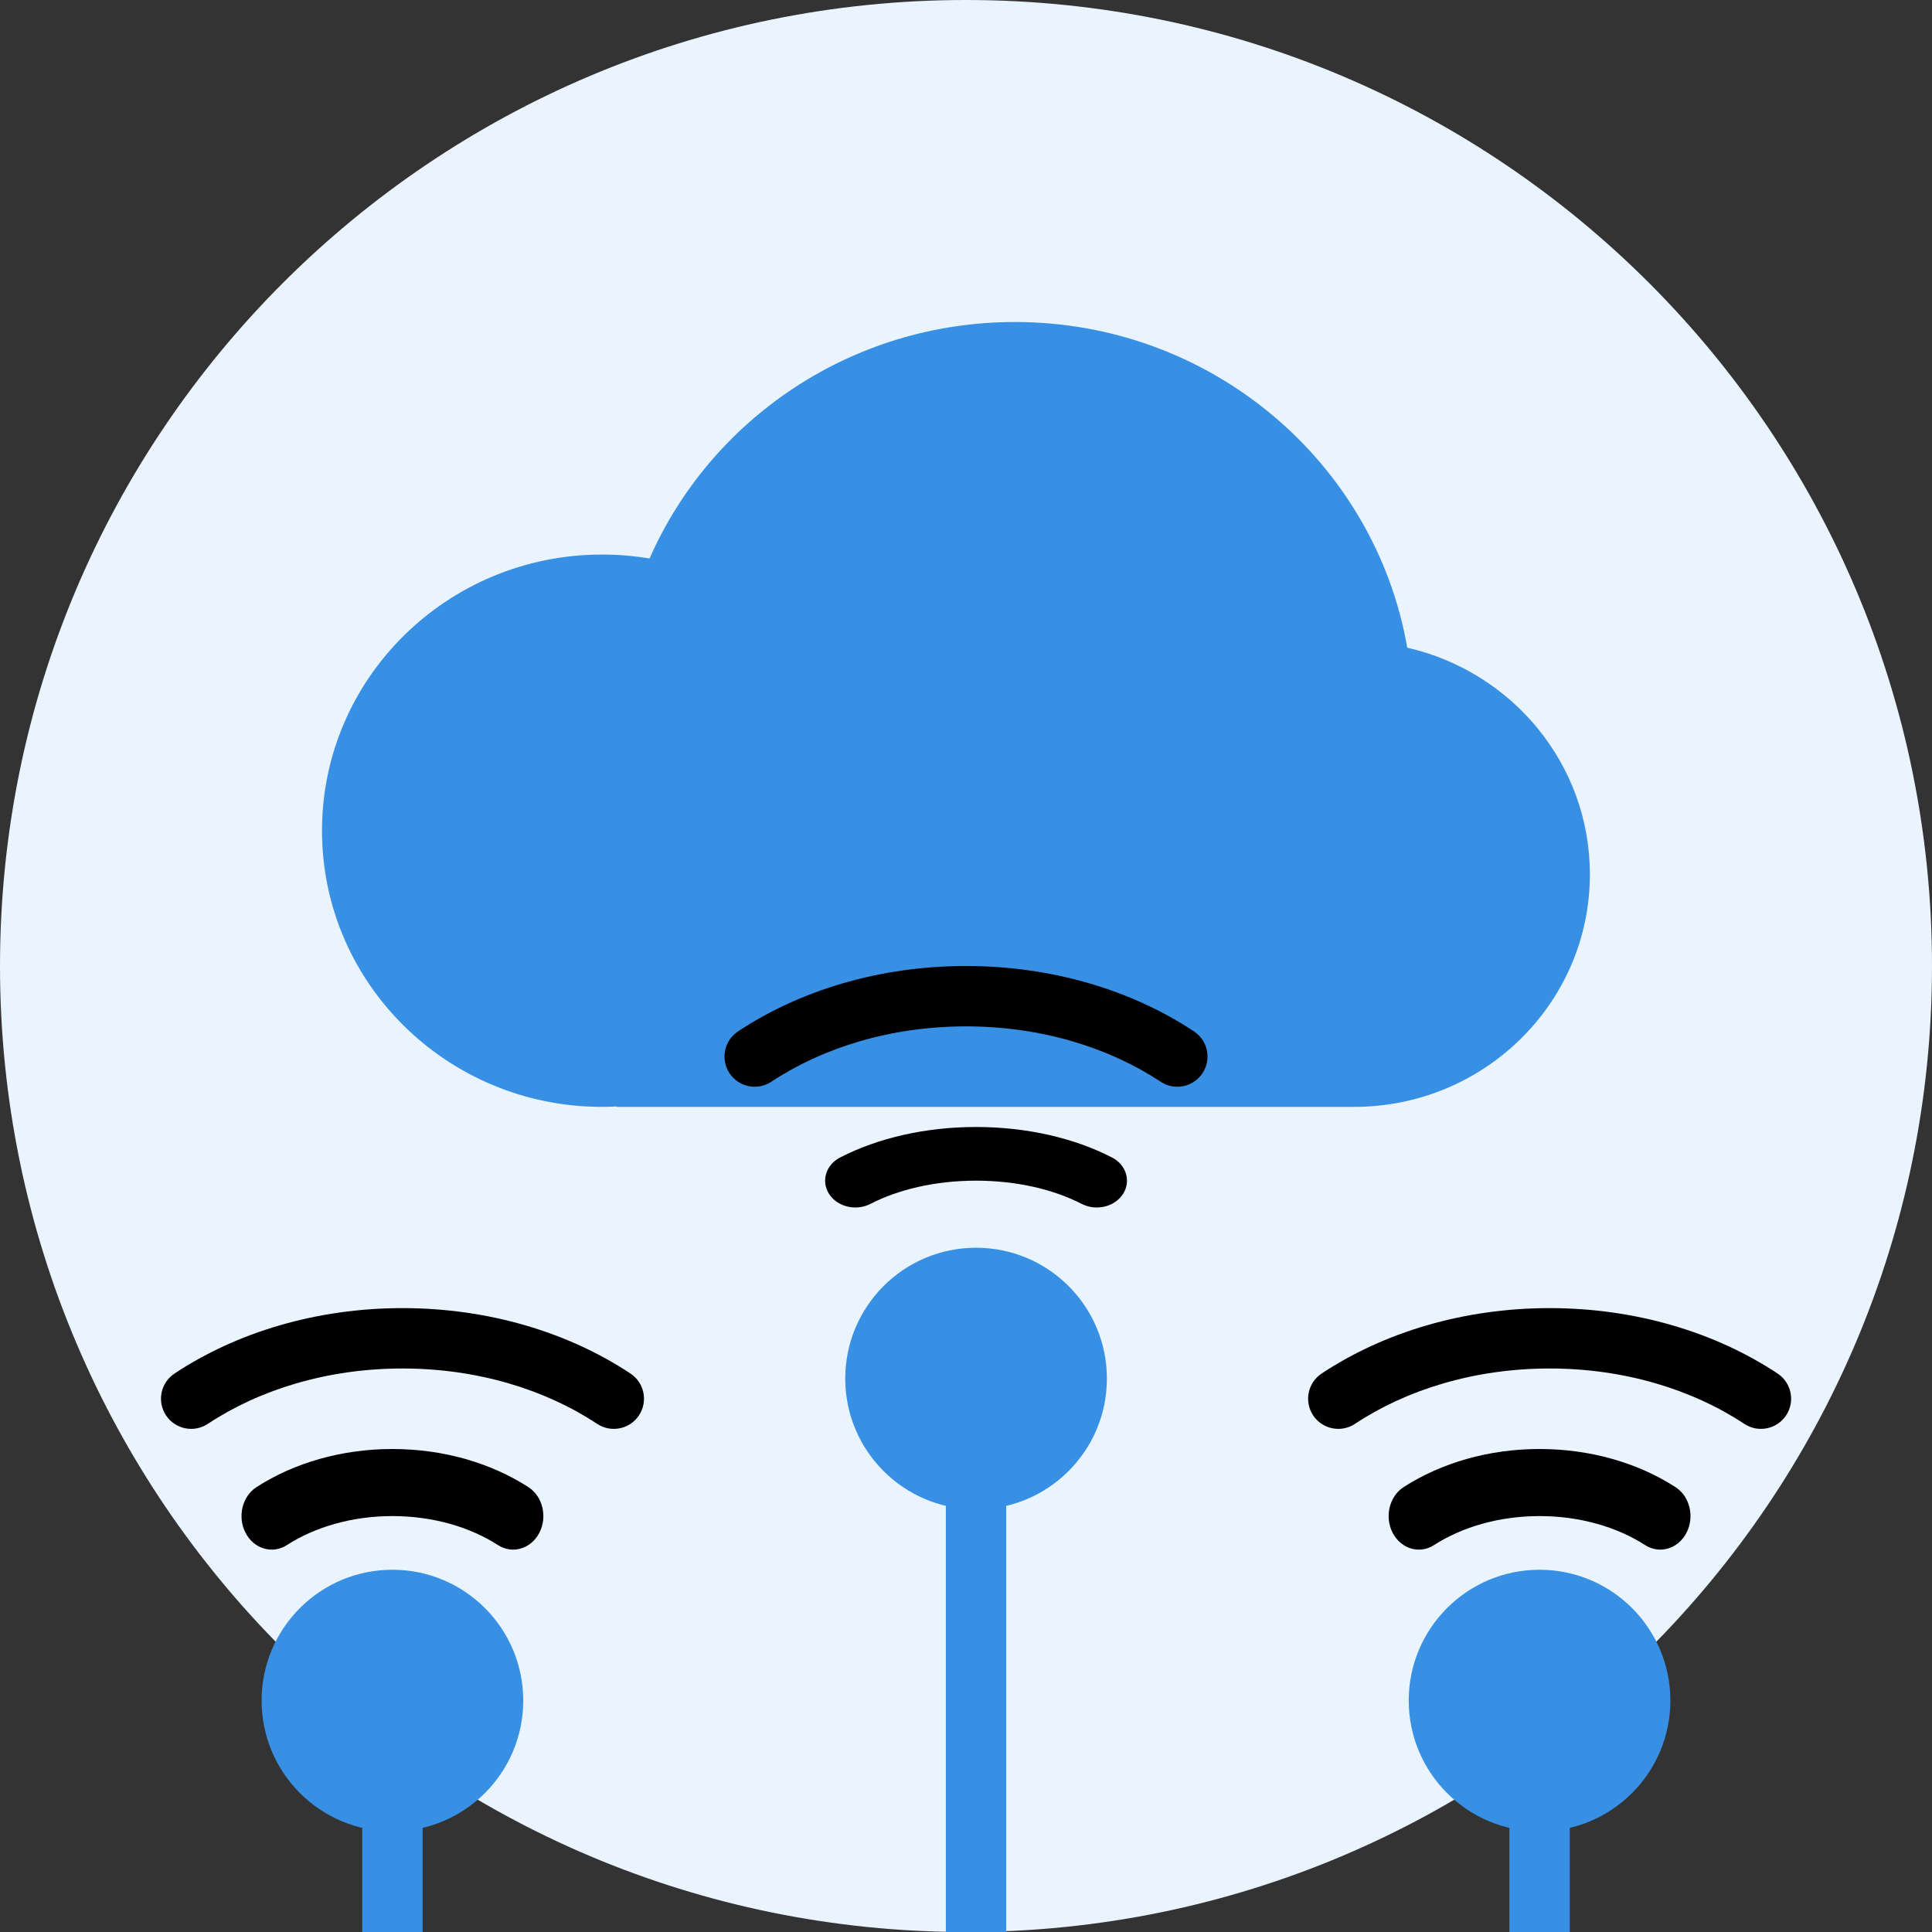 <?xml version="1.0" encoding="UTF-8"?> <svg xmlns="http://www.w3.org/2000/svg" width="64" height="64" viewBox="0 0 64 64" fill="none"><rect x="0" y="0" width="64" height="64" fill="#333333" stroke="none"/><path d="M64 32C64 49.673 49.673 64 32 64C14.327 64 0 49.673 0 32C0 14.327 14.327 0 32 0C49.673 0 64 14.327 64 32Z" fill="#E9F4FF"></path><path d="M20.434 36.654C20.273 36.663 20.11 36.667 19.946 36.667C14.821 36.667 10.667 32.571 10.667 27.519C10.667 22.466 14.821 18.37 19.946 18.37C20.481 18.37 21.006 18.415 21.517 18.501C23.543 13.891 28.2 10.667 33.62 10.667C40.139 10.667 45.552 15.329 46.617 21.456C50.083 22.245 52.667 25.306 52.667 28.963C52.667 33.218 49.169 36.667 44.853 36.667H20.434V36.654Z" fill="#3890E4"></path><path d="M36.667 45.667C36.667 48.06 34.727 50 32.333 50C29.94 50 28 48.06 28 45.667C28 43.273 29.94 41.333 32.333 41.333C34.727 41.333 36.667 43.273 36.667 45.667Z" fill="#3890E4"></path><path fill-rule="evenodd" clip-rule="evenodd" d="M27.468 39.557C27.191 39.132 27.354 38.588 27.832 38.342C29.075 37.702 30.648 37.333 32.333 37.333C34.018 37.333 35.591 37.702 36.834 38.342C37.312 38.588 37.475 39.132 37.198 39.557C36.921 39.981 36.309 40.126 35.831 39.88C34.923 39.412 33.702 39.111 32.333 39.111C30.964 39.111 29.743 39.412 28.835 39.88C28.357 40.126 27.745 39.981 27.468 39.557Z" fill="black"></path><path fill-rule="evenodd" clip-rule="evenodd" d="M24.166 35.552C23.861 35.092 23.988 34.471 24.448 34.166C26.504 32.804 29.144 32 32 32C34.856 32 37.496 32.804 39.552 34.166C40.013 34.471 40.139 35.092 39.834 35.552C39.529 36.013 38.908 36.139 38.448 35.834C36.739 34.702 34.489 34 32 34C29.512 34 27.261 34.702 25.552 35.834C25.092 36.139 24.471 36.013 24.166 35.552Z" fill="black"></path><path d="M55.333 56.333C55.333 58.727 53.393 60.667 50.999 60.667C48.606 60.667 46.666 58.727 46.666 56.333C46.666 53.94 48.606 52 50.999 52C53.393 52 55.333 53.94 55.333 56.333Z" fill="#3890E4"></path><path fill-rule="evenodd" clip-rule="evenodd" d="M46.135 50.779C45.858 50.248 46.021 49.569 46.499 49.261C47.742 48.461 49.315 48 51 48C52.685 48 54.258 48.461 55.501 49.261C55.979 49.569 56.142 50.248 55.865 50.779C55.588 51.31 54.976 51.491 54.498 51.184C53.59 50.599 52.369 50.222 51 50.222C49.631 50.222 48.41 50.599 47.502 51.184C47.024 51.491 46.412 51.31 46.135 50.779Z" fill="black"></path><path fill-rule="evenodd" clip-rule="evenodd" d="M43.499 46.886C43.194 46.425 43.321 45.805 43.781 45.5C45.837 44.138 48.477 43.333 51.333 43.333C54.189 43.333 56.829 44.138 58.885 45.5C59.346 45.805 59.472 46.425 59.167 46.886C58.862 47.346 58.241 47.472 57.781 47.167C56.072 46.035 53.822 45.333 51.333 45.333C48.844 45.333 46.594 46.035 44.885 47.167C44.425 47.472 43.804 47.346 43.499 46.886Z" fill="black"></path><path d="M17.333 56.333C17.333 58.727 15.393 60.667 12.999 60.667C10.606 60.667 8.666 58.727 8.666 56.333C8.666 53.94 10.606 52 12.999 52C15.393 52 17.333 53.94 17.333 56.333Z" fill="#3890E4"></path><path fill-rule="evenodd" clip-rule="evenodd" d="M8.135 50.779C7.858 50.248 8.021 49.569 8.499 49.261C9.742 48.461 11.315 48 13 48C14.685 48 16.258 48.461 17.501 49.261C17.979 49.569 18.142 50.248 17.865 50.779C17.588 51.31 16.976 51.491 16.498 51.184C15.59 50.599 14.369 50.222 13 50.222C11.631 50.222 10.41 50.599 9.502 51.184C9.024 51.491 8.412 51.31 8.135 50.779Z" fill="black"></path><path fill-rule="evenodd" clip-rule="evenodd" d="M5.499 46.886C5.194 46.425 5.32 45.805 5.781 45.5C7.837 44.138 10.477 43.333 13.333 43.333C16.189 43.333 18.829 44.138 20.885 45.5C21.346 45.805 21.472 46.425 21.167 46.886C20.862 47.346 20.241 47.472 19.781 47.167C18.072 46.035 15.822 45.333 13.333 45.333C10.845 45.333 8.594 46.035 6.885 47.167C6.425 47.472 5.804 47.346 5.499 46.886Z" fill="black"></path><path fill-rule="evenodd" clip-rule="evenodd" d="M31.333 64L31.333 46.667L33.333 46.667L33.333 64L31.333 64Z" fill="#3890E4"></path><path fill-rule="evenodd" clip-rule="evenodd" d="M50 64L50 56.667L52 56.667L52 64L50 64Z" fill="#3890E4"></path><path fill-rule="evenodd" clip-rule="evenodd" d="M12 64L12 56.667L14 56.667L14 64L12 64Z" fill="#3890E4"></path></svg> 